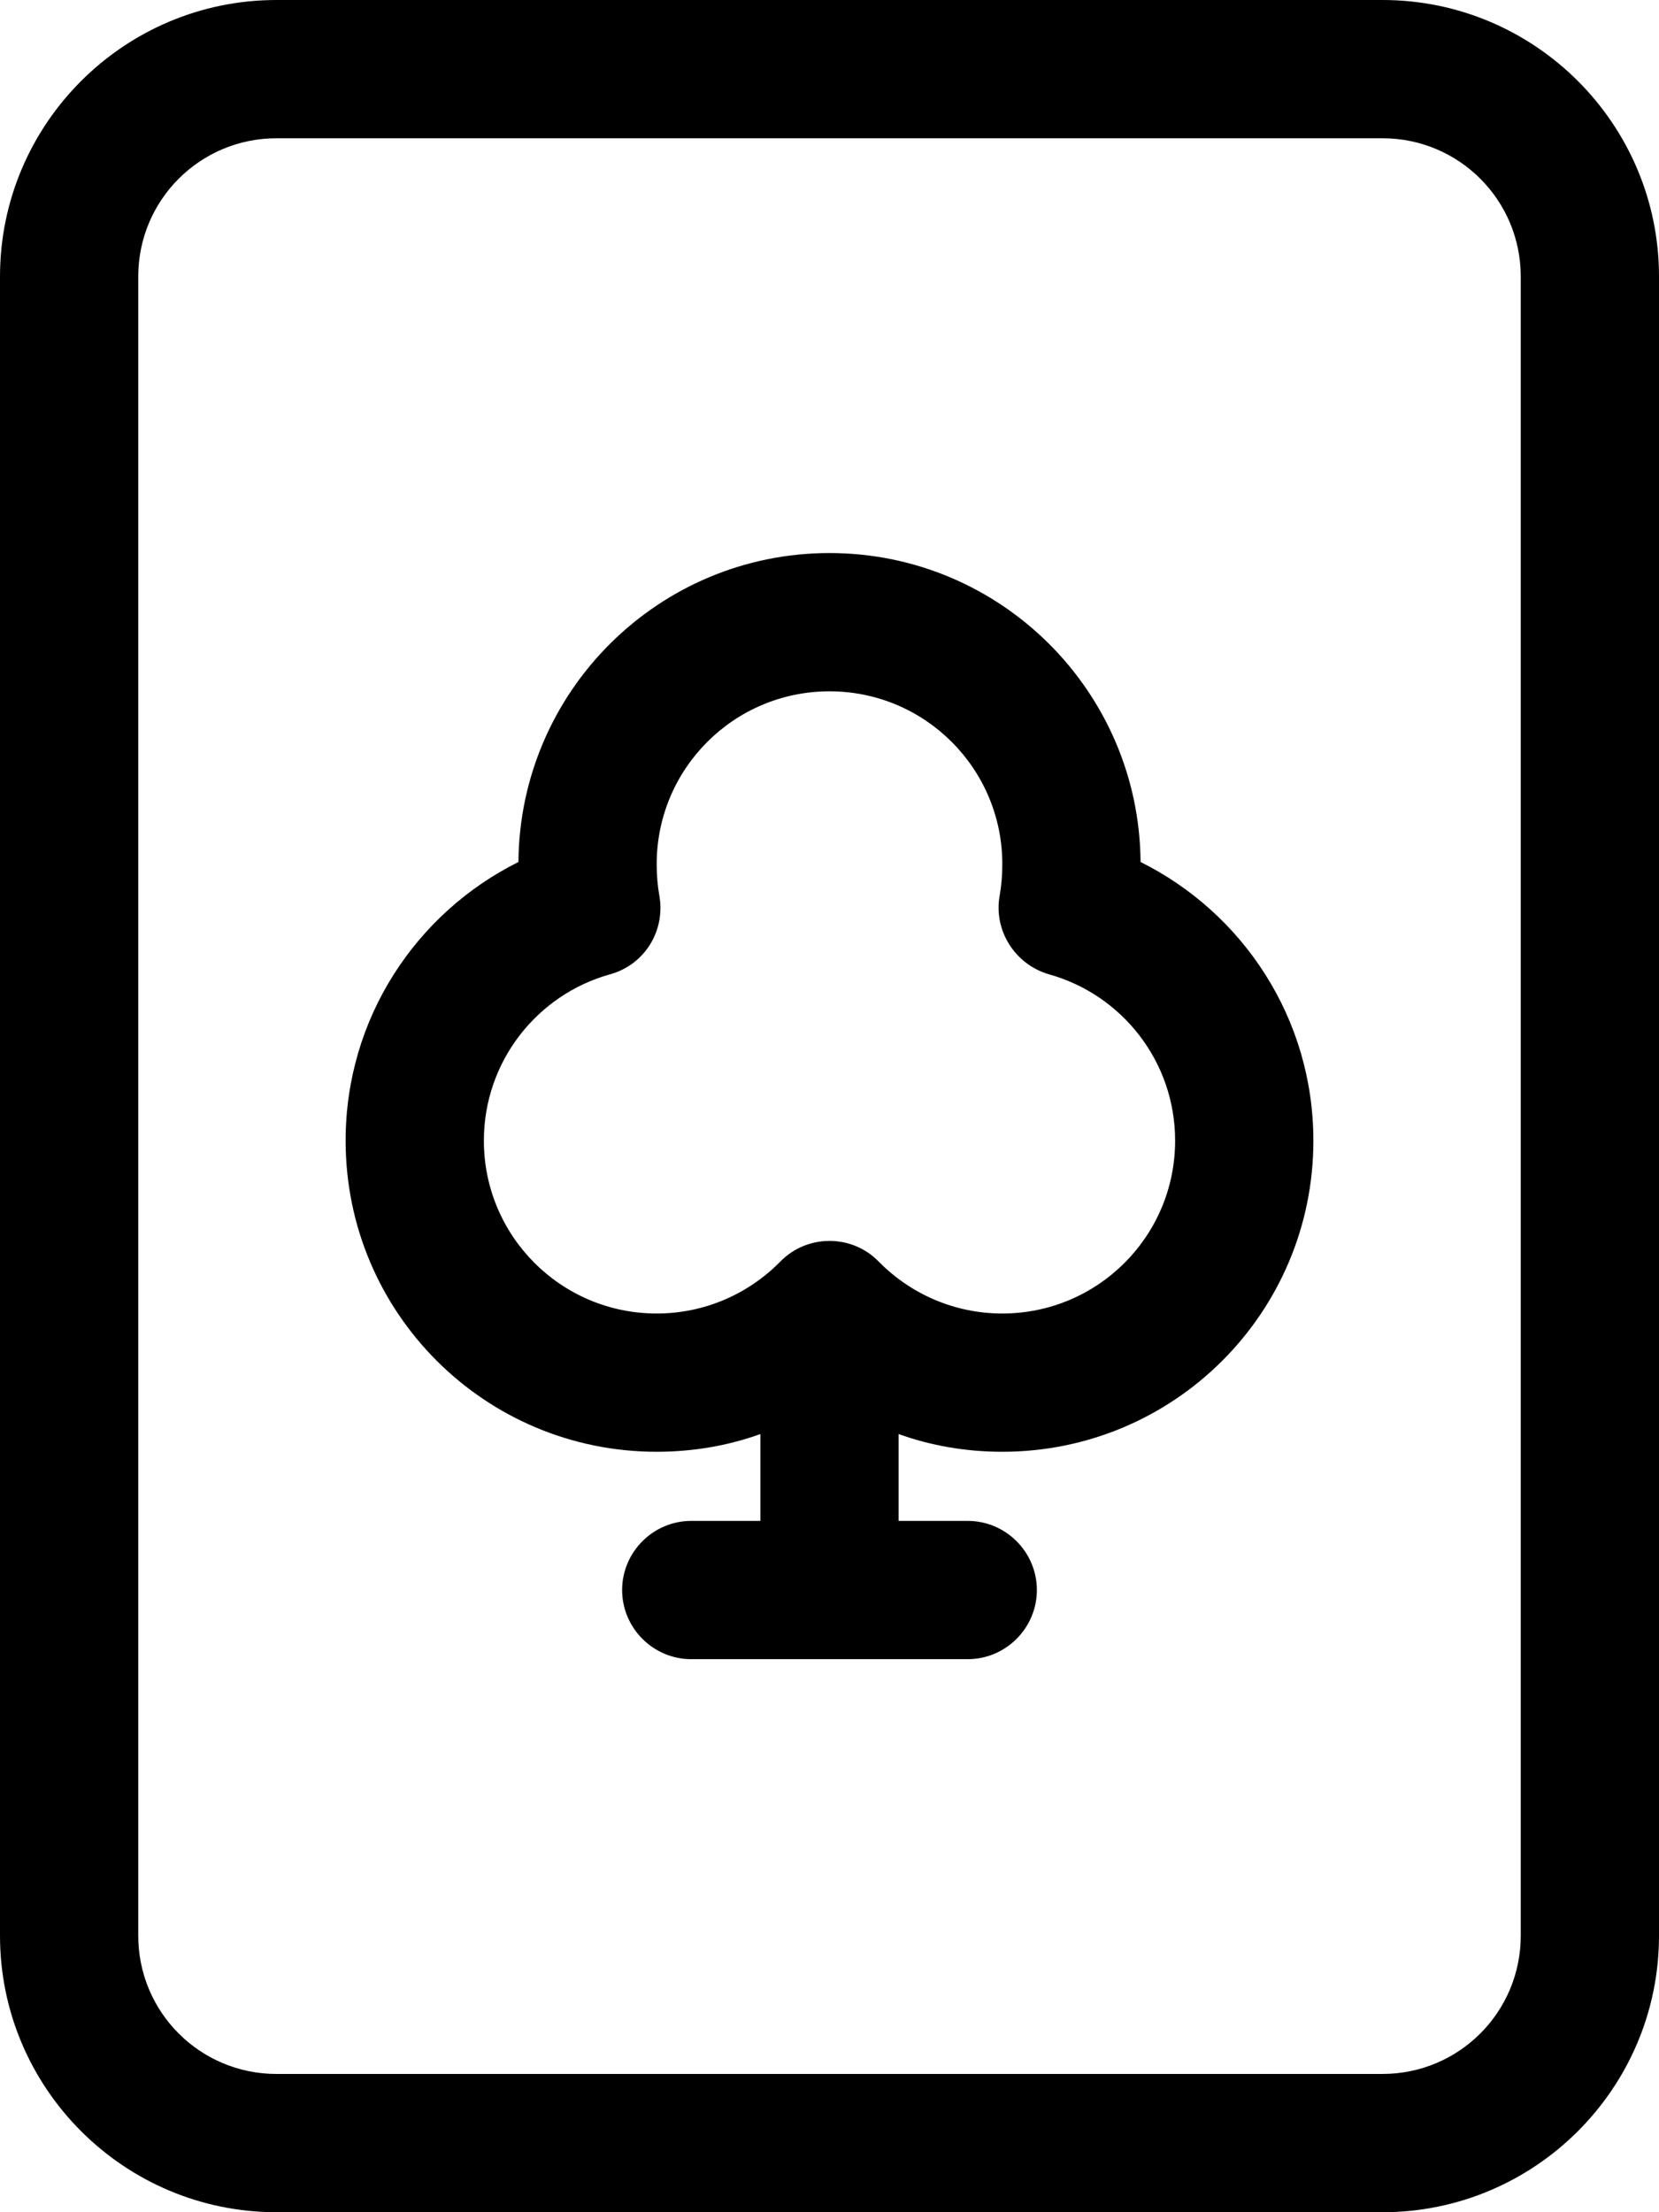 <svg xmlns="http://www.w3.org/2000/svg" viewBox="0 0 384 512"><!--! Font Awesome Pro 6.6.0 by @fontawesome - https://fontawesome.com License - https://fontawesome.com/license (Commercial License) Copyright 2024 Fonticons, Inc. --><path d="M320 32c17.7 0 32 14.3 32 32l0 384c0 17.7-14.3 32-32 32L64 480c-17.7 0-32-14.3-32-32L32 64c0-17.7 14.3-32 32-32l256 0zM64 0C28.7 0 0 28.7 0 64L0 448c0 35.3 28.7 64 64 64l256 0c35.3 0 64-28.7 64-64l0-384c0-35.3-28.7-64-64-64L64 0zM208 331.9c7.5 2.7 15.6 4.1 24 4.1c39.8 0 72-32.2 72-72c0-28.3-16.3-52.7-40-64.5c-.3-39.5-32.4-71.5-72-71.5s-71.7 32-72 71.5C96.3 211.3 80 235.7 80 264c0 39.8 32.2 72 72 72c8.4 0 16.5-1.4 24-4.1l0 20.1-16 0c-8.8 0-16 7.2-16 16s7.2 16 16 16l64 0c8.8 0 16-7.2 16-16s-7.2-16-16-16l-16 0 0-20.1zM152 200c0-22.1 17.9-40 40-40s40 17.9 40 40c0 2.5-.2 4.9-.6 7.2c-1.5 8.1 3.5 16 11.4 18.3c16.9 4.7 29.2 20.2 29.2 38.5c0 22.1-17.9 40-40 40c-11.2 0-21.3-4.6-28.6-12c-3-3.1-7.1-4.8-11.4-4.8s-8.4 1.7-11.4 4.8c-7.3 7.4-17.4 12-28.6 12c-22.1 0-40-17.9-40-40c0-18.3 12.3-33.8 29.2-38.5c8-2.2 12.9-10.1 11.4-18.3c-.4-2.3-.6-4.7-.6-7.2z"/></svg>